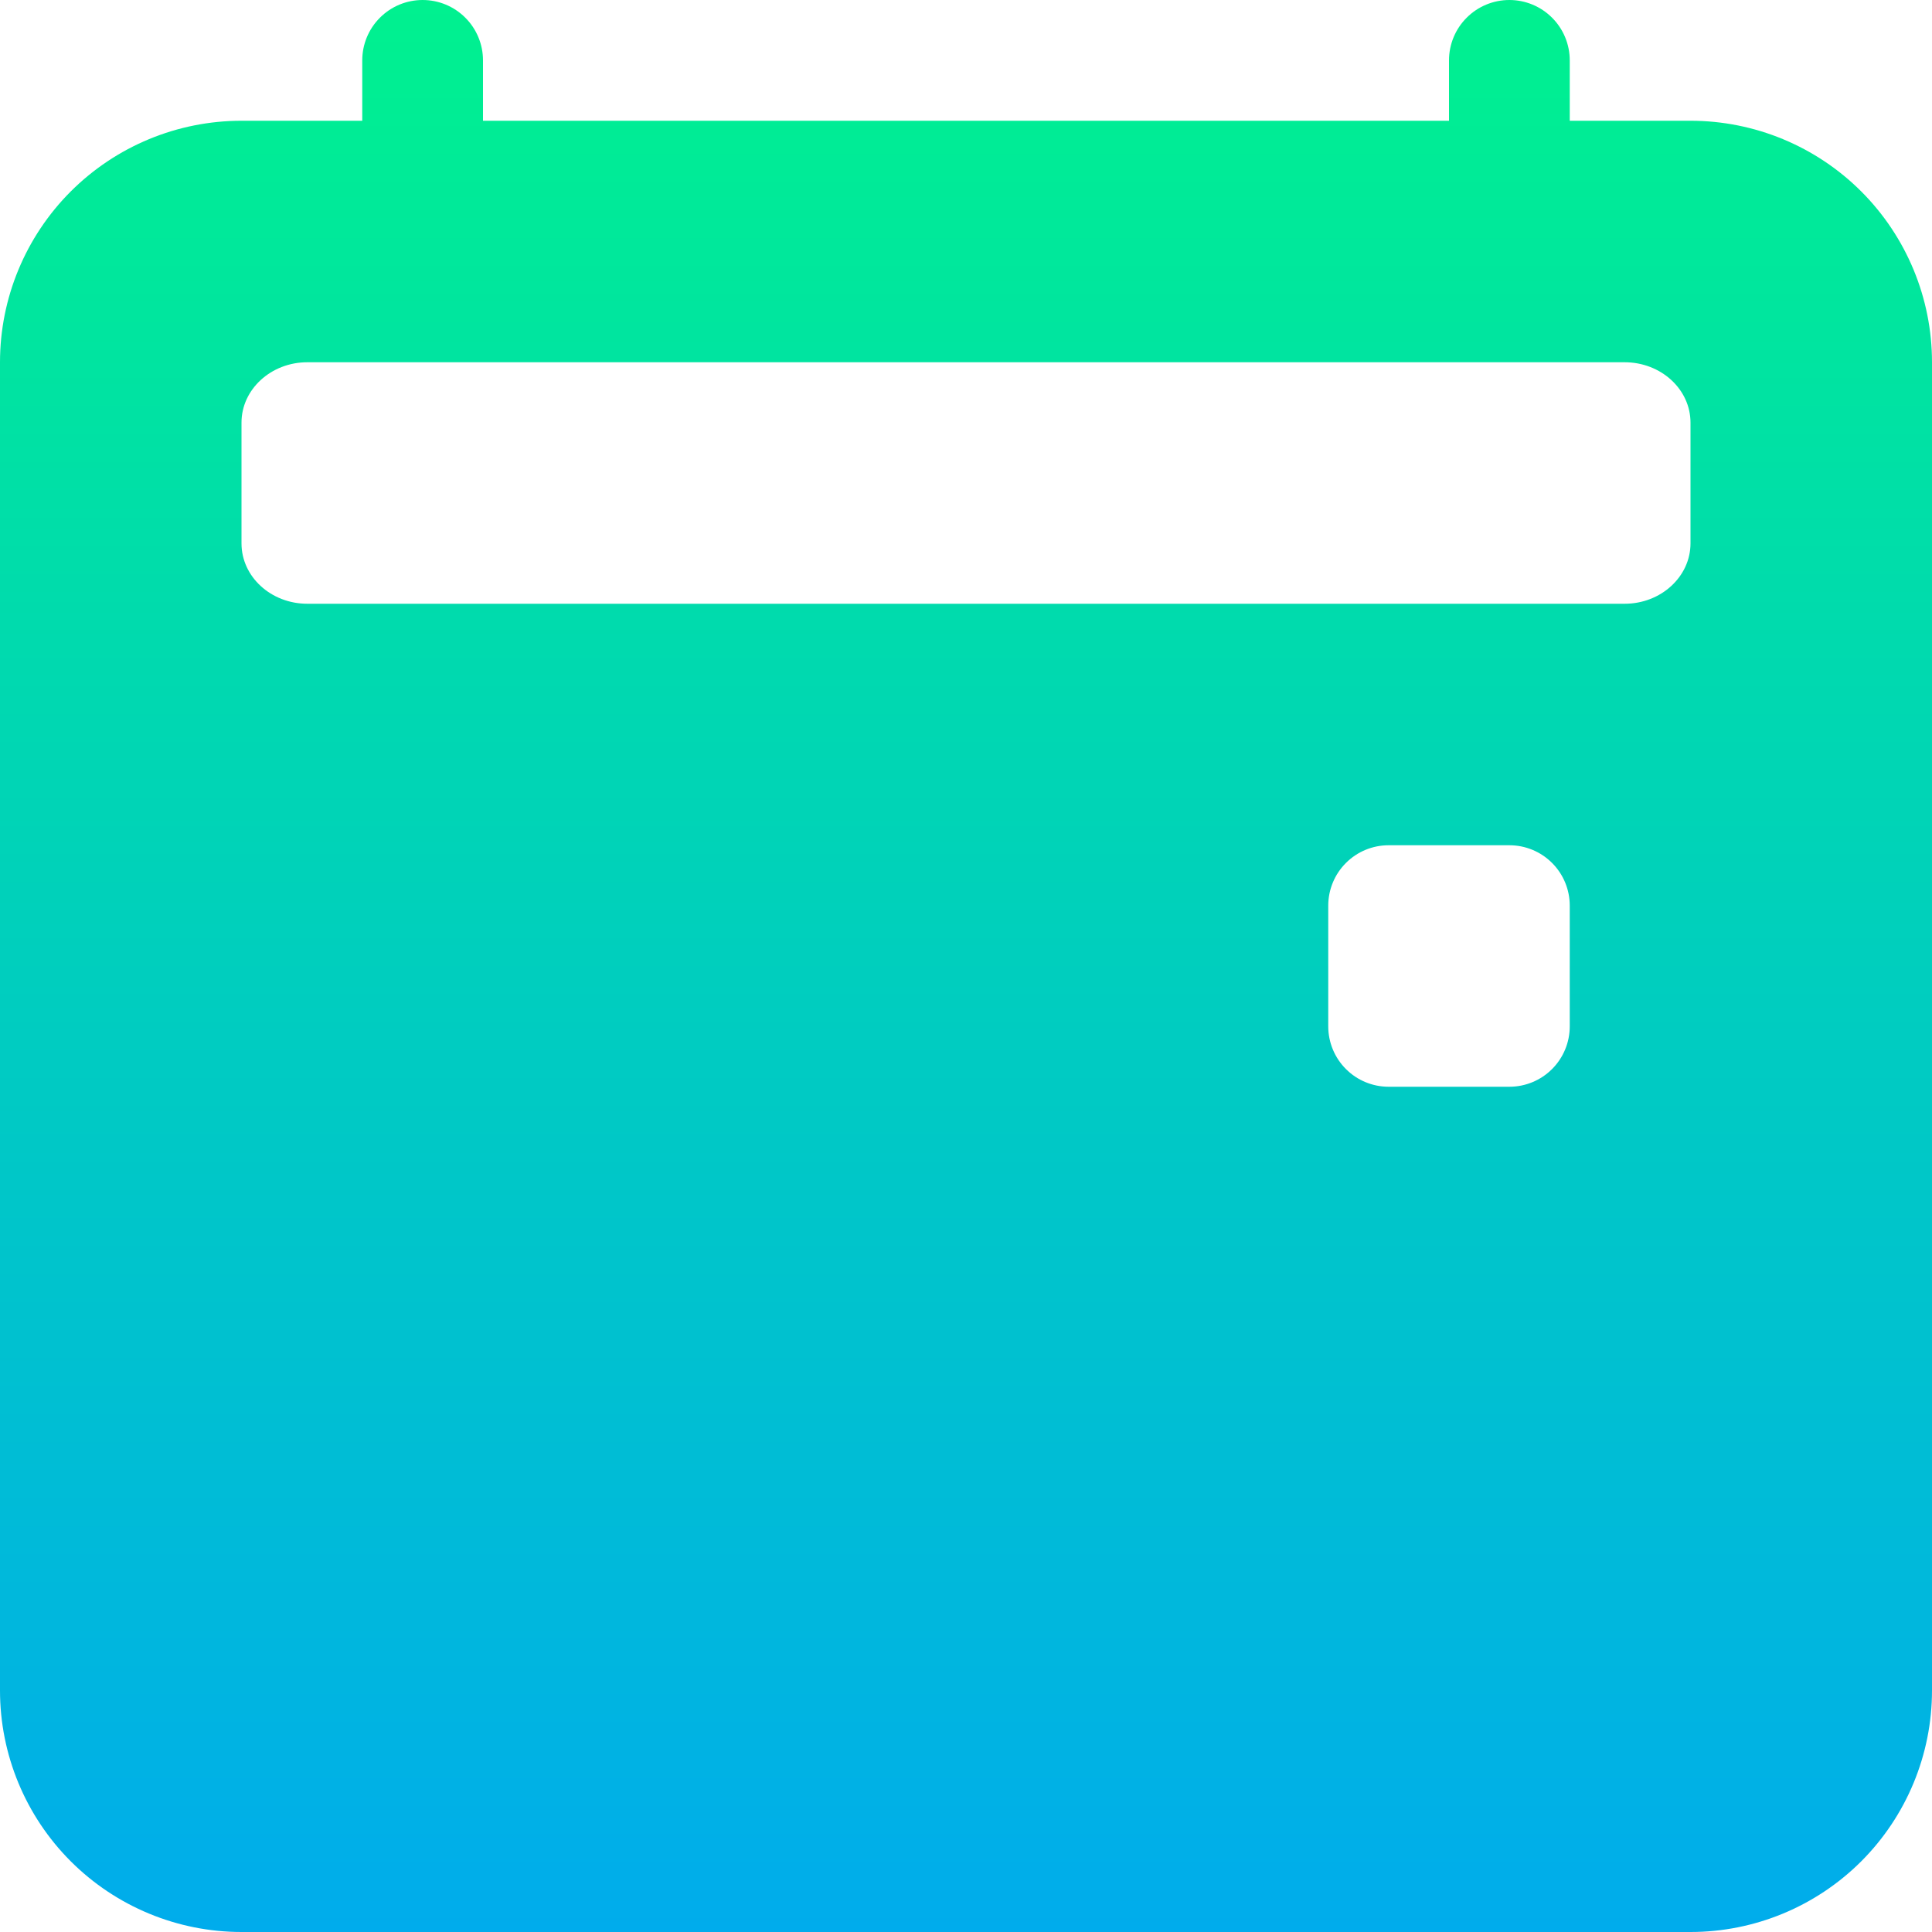 <svg width="76" height="76" viewBox="0 0 76 76" fill="none" xmlns="http://www.w3.org/2000/svg">
<path d="M16.625 0C17.255 0 17.859 0.25 18.304 0.696C18.75 1.141 19 1.745 19 2.375V4.75H57V2.375C57 1.745 57.25 1.141 57.696 0.696C58.141 0.25 58.745 0 59.375 0C60.005 0 60.609 0.25 61.054 0.696C61.5 1.141 61.75 1.745 61.75 2.375V4.75H66.5C69.02 4.75 71.436 5.751 73.218 7.532C74.999 9.314 76 11.73 76 14.25V66.5C76 69.02 74.999 71.436 73.218 73.218C71.436 74.999 69.02 76 66.5 76H9.5C6.98 76 4.564 74.999 2.782 73.218C1.001 71.436 0 69.02 0 66.5V14.25C0 11.73 1.001 9.314 2.782 7.532C4.564 5.751 6.98 4.75 9.5 4.75H14.25V2.375C14.25 1.745 14.5 1.141 14.946 0.696C15.391 0.25 15.995 0 16.625 0V0ZM63.907 14.25H12.089C10.664 14.25 9.5 15.314 9.5 16.625V21.375C9.5 22.686 10.659 23.75 12.089 23.75H63.911C65.336 23.75 66.5 22.686 66.5 21.375V16.625C66.5 15.314 65.341 14.25 63.907 14.25ZM54.625 33.25C53.995 33.25 53.391 33.5 52.946 33.946C52.5 34.391 52.25 34.995 52.25 35.625V40.375C52.25 41.005 52.5 41.609 52.946 42.054C53.391 42.5 53.995 42.75 54.625 42.75H59.375C60.005 42.75 60.609 42.5 61.054 42.054C61.5 41.609 61.75 41.005 61.75 40.375V35.625C61.75 34.995 61.5 34.391 61.054 33.946C60.609 33.5 60.005 33.25 59.375 33.25H54.625Z" fill="url(#paint0_linear_3857_2807)"/>
<defs>
<linearGradient id="paint0_linear_3857_2807" x1="38" y1="0" x2="38" y2="76" gradientUnits="userSpaceOnUse">
<stop stop-color="#00F18F"/>
<stop offset="1" stop-color="#00ACEC"/>
</linearGradient>
</defs>
</svg>
